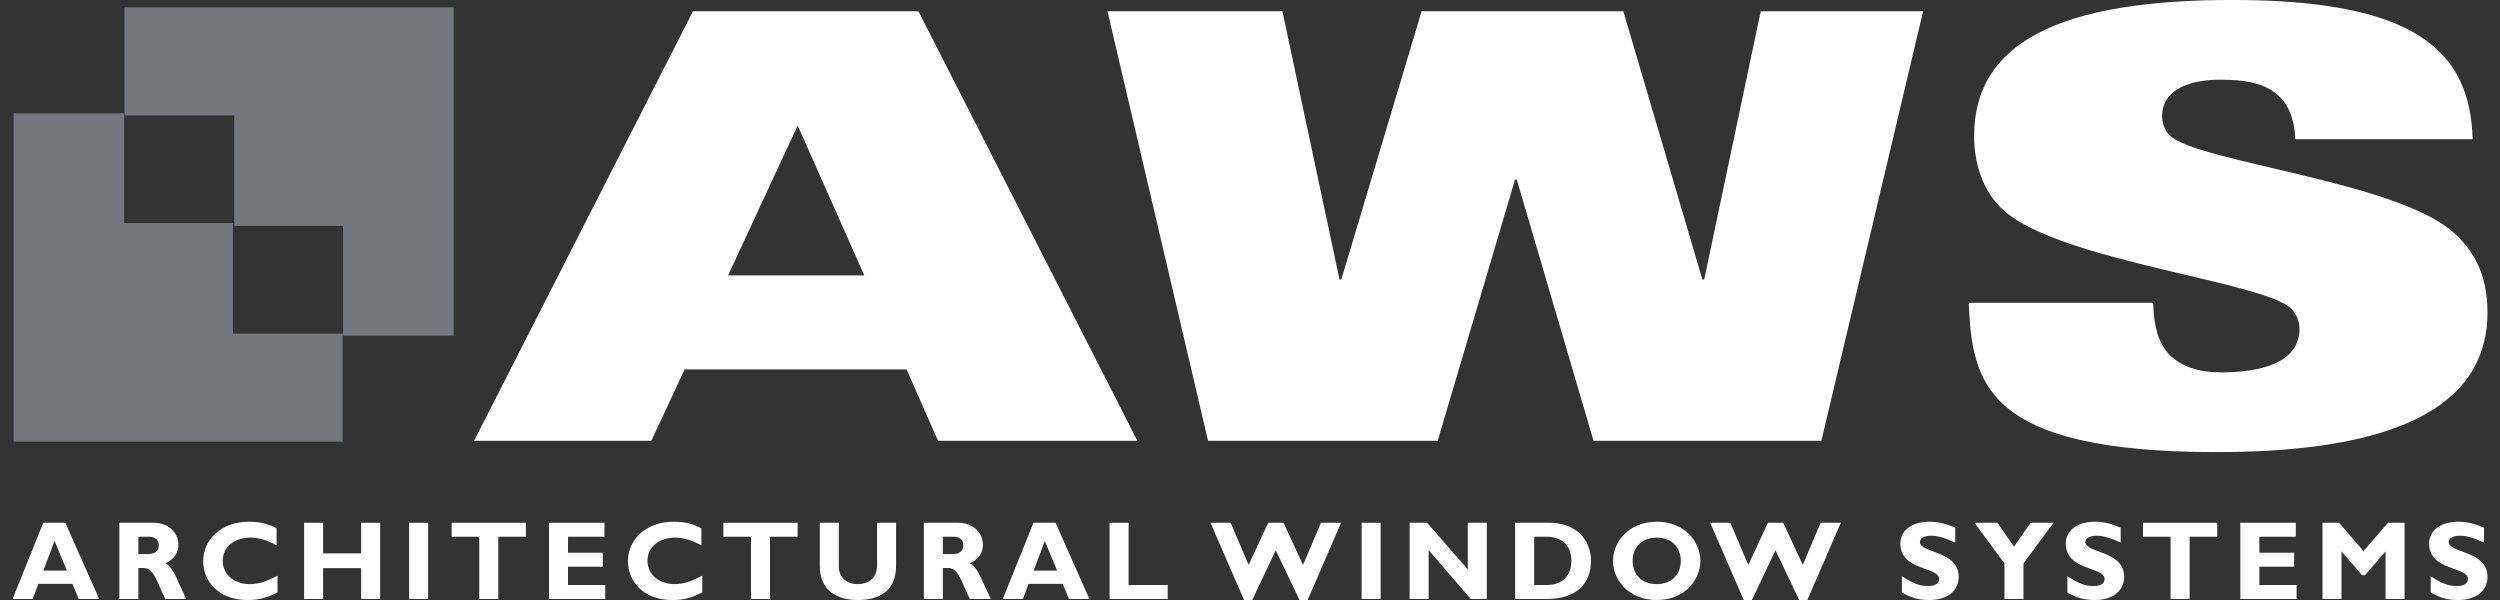 <svg xmlns="http://www.w3.org/2000/svg" width="150" height="36" viewBox="0 0 150 36" fill="none"><rect x="0" y="0" width="150" height="36" fill="#333333" stroke="none"/><g clip-path="url(#clip0_1775_1617)"><path fill-rule="evenodd" clip-rule="evenodd" d="M28.443 26.448H39.08L41.079 22.165H54.393L56.285 26.448H68.242L55.107 0.676H41.579L28.443 26.448ZM43.684 16.525L47.861 7.53L51.859 16.525H43.684Z" fill="white"></path><path d="M72.483 26.448H86.261L90.901 10.778H91.008L95.612 26.448H109.283L115.387 0.676H105.643L102.252 16.775H102.145L97.398 0.676H85.297L80.478 16.775H80.371L76.945 0.676H66.45L72.483 26.448Z" fill="white"></path><path d="M118.124 18.167C118.339 22.949 119.017 27.126 133.009 27.126C144.753 27.126 149.25 23.842 149.25 18.738C149.25 16.237 148.215 14.843 147.215 13.95C143.788 10.877 131.867 9.734 130.189 8.131C129.868 7.845 129.725 7.347 129.725 6.955C129.725 5.636 130.939 4.781 133.223 4.781C134.579 4.781 135.65 4.959 136.4 5.494C137.185 6.03 137.649 6.923 137.721 8.351H148.358C148.215 3.032 144.895 -0.002 133.937 -0.002C123.622 -0.002 118.446 2.532 118.446 8.172C118.446 9.628 118.874 11.449 120.266 12.664C123.728 15.701 136.043 16.916 137.506 18.558C137.792 18.879 137.97 19.272 137.97 19.736C137.97 21.807 135.544 22.343 133.295 22.343C131.867 22.343 130.903 21.986 130.189 21.307C129.511 20.63 129.226 19.594 129.19 18.167H118.124Z" fill="white"></path><path d="M0.814 6.802V26.495H20.558V20.015H13.976V13.384H7.448V6.802H0.814Z" fill="#74787E"></path><path d="M27.22 20.138V0.445H7.476V6.925H14.058V13.556H20.586V20.138H27.22Z" fill="#74787E"></path><path fill-rule="evenodd" clip-rule="evenodd" d="M4.013 34.236H2.604L3.274 32.458L4.013 34.236ZM3.919 31.365H2.597L0.752 35.94H1.96L2.302 35.034H4.348L4.724 35.94H5.951L3.919 31.365Z" fill="white"></path><path fill-rule="evenodd" clip-rule="evenodd" d="M8.302 32.203H8.879C9.308 32.203 9.53 32.378 9.53 32.72C9.53 33.109 9.221 33.243 8.906 33.243H8.302V32.203ZM7.162 31.365V35.94H8.302V34.081H8.631C9.248 34.081 9.429 34.96 9.919 35.94H11.173C10.53 34.598 10.389 34.035 9.919 33.8C10.442 33.558 10.704 33.183 10.704 32.679C10.704 31.995 10.147 31.365 9.208 31.365H7.162Z" fill="white"></path><path d="M16.651 34.544C15.993 34.86 15.591 35.047 14.994 35.047C14.042 35.047 13.364 34.464 13.364 33.645C13.364 32.834 14.049 32.257 15.021 32.257C15.584 32.257 16.094 32.445 16.597 32.726V31.707C16.148 31.438 15.578 31.304 14.941 31.304C13.19 31.304 12.19 32.445 12.19 33.665C12.19 34.846 13.076 36 14.853 36C15.531 36 16.014 35.873 16.651 35.544V34.544Z" fill="white"></path><path d="M22.807 31.365H21.667V33.203H19.386V31.365H18.246V35.94H19.386V34.088H21.667V35.94H22.807V31.365Z" fill="white"></path><path d="M25.688 31.365H24.548V35.94H25.688V31.365Z" fill="white"></path><path d="M31.554 31.365H27.1V32.203H28.756V35.94H29.897V32.203H31.554V31.365Z" fill="white"></path><path d="M36.315 35.101H34.081V34.001H36.167V33.162H34.081V32.203H36.268V31.365H32.941V35.94H36.315V35.101Z" fill="white"></path><path d="M42.136 34.544C41.479 34.86 41.076 35.047 40.479 35.047C39.527 35.047 38.849 34.464 38.849 33.645C38.849 32.834 39.533 32.257 40.506 32.257C41.07 32.257 41.579 32.445 42.083 32.726V31.707C41.633 31.438 41.063 31.304 40.426 31.304C38.675 31.304 37.675 32.445 37.675 33.665C37.675 34.846 38.561 36 40.338 36C41.016 36 41.499 35.873 42.136 35.544V34.544Z" fill="white"></path><path d="M47.856 31.365H43.402V32.203H45.059V35.94H46.199V32.203H47.856V31.365Z" fill="white"></path><path d="M52.624 31.365V33.914C52.624 34.732 52.067 35.047 51.464 35.047C50.807 35.047 50.33 34.651 50.33 33.994V31.365H49.19V33.967C49.19 35.383 50.149 36 51.477 36C52.732 36 53.764 35.477 53.764 33.961V31.365H52.624Z" fill="white"></path><path fill-rule="evenodd" clip-rule="evenodd" d="M56.573 32.203H57.15C57.579 32.203 57.801 32.378 57.801 32.72C57.801 33.109 57.492 33.243 57.176 33.243H56.573V32.203ZM55.433 31.365V35.94H56.573V34.081H56.902C57.519 34.081 57.7 34.96 58.19 35.94H59.444C58.8 34.598 58.659 34.035 58.19 33.8C58.713 33.558 58.974 33.183 58.974 32.679C58.974 31.995 58.418 31.365 57.479 31.365H55.433Z" fill="white"></path><path fill-rule="evenodd" clip-rule="evenodd" d="M63.426 34.236H62.017L62.688 32.458L63.426 34.236ZM63.332 31.365H62.011L60.166 35.94H61.373L61.715 35.034H63.762L64.137 35.94H65.365L63.332 31.365Z" fill="white"></path><path d="M70.063 35.101H67.716V31.365H66.575V35.94H70.063V35.101Z" fill="white"></path><path d="M76.547 33.015L77.969 36H78.459L80.464 31.365H79.257L78.183 33.894L77.01 31.365H76.091L74.917 33.894L73.837 31.365H72.629L74.642 36H75.132L76.547 33.015Z" fill="white"></path><path d="M82.838 31.365H81.698V35.94H82.838V31.365Z" fill="white"></path><path d="M89.207 31.365H88.067V34.162L85.625 31.365H84.578V35.94H85.719V33.008L88.247 35.94H89.207V31.365Z" fill="white"></path><path fill-rule="evenodd" clip-rule="evenodd" d="M92.049 32.203H92.781C93.861 32.203 94.283 32.867 94.283 33.652C94.283 34.323 93.941 35.101 92.794 35.101H92.049V32.203ZM90.909 31.365V35.94H92.801C94.626 35.94 95.457 34.974 95.457 33.659C95.457 32.404 94.599 31.365 92.928 31.365H90.909Z" fill="white"></path><path fill-rule="evenodd" clip-rule="evenodd" d="M100.848 33.652C100.848 34.491 100.271 35.047 99.406 35.047C98.534 35.047 97.957 34.491 97.957 33.652C97.957 32.813 98.534 32.257 99.406 32.257C100.271 32.257 100.848 32.813 100.848 33.652ZM102.022 33.652C102.022 32.552 101.13 31.304 99.406 31.304C97.682 31.304 96.783 32.545 96.783 33.652C96.783 34.819 97.729 36 99.406 36C101.049 36 102.022 34.826 102.022 33.652Z" fill="white"></path><path d="M106.53 33.015L107.952 36H108.442L110.448 31.365H109.24L108.167 33.894L106.993 31.365H106.074L104.9 33.894L103.82 31.365H102.613L104.625 36H105.114L106.53 33.015Z" fill="white"></path><path d="M117.313 31.66C116.736 31.411 116.273 31.304 115.764 31.304C114.704 31.304 114.02 31.827 114.02 32.619C114.02 34.263 116.348 33.987 116.348 34.739C116.348 35.007 116.113 35.161 115.676 35.161C115.174 35.161 114.771 35.007 114.114 34.571V35.557C114.569 35.792 114.966 36 115.764 36C116.783 36 117.521 35.49 117.521 34.611C117.521 33.015 115.194 33.209 115.194 32.518C115.194 32.29 115.455 32.143 115.864 32.143C116.253 32.143 116.649 32.257 117.313 32.552V31.66Z" fill="white"></path><path d="M120.268 35.94H121.409V33.8L123.213 31.365H121.838L120.839 32.8L119.846 31.365H118.464L120.268 33.8V35.94Z" fill="white"></path><path d="M127.241 31.66C126.664 31.411 126.201 31.304 125.691 31.304C124.632 31.304 123.948 31.827 123.948 32.619C123.948 34.263 126.275 33.987 126.275 34.739C126.275 35.007 126.04 35.161 125.604 35.161C125.102 35.161 124.699 35.007 124.042 34.571V35.557C124.498 35.792 124.893 36 125.691 36C126.712 36 127.449 35.49 127.449 34.611C127.449 33.015 125.121 33.209 125.121 32.518C125.121 32.29 125.383 32.143 125.792 32.143C126.181 32.143 126.577 32.257 127.241 32.552V31.66Z" fill="white"></path><path d="M133.034 31.365H128.58V32.203H130.236V35.94H131.377V32.203H133.034V31.365Z" fill="white"></path><path d="M137.795 35.101H135.561V34.001H137.648V33.162H135.561V32.203H137.748V31.365H134.421V35.94H137.795V35.101Z" fill="white"></path><path d="M141.812 33.062L140.343 31.365H139.35V35.94H140.49V33.082L141.725 34.517H141.899L143.133 33.082V35.94H144.274V31.365H143.281L141.812 33.062Z" fill="white"></path><path d="M149.042 31.66C148.465 31.411 148.002 31.304 147.492 31.304C146.432 31.304 145.748 31.827 145.748 32.619C145.748 34.263 148.076 33.987 148.076 34.739C148.076 35.007 147.841 35.161 147.405 35.161C146.902 35.161 146.499 35.007 145.842 34.571V35.557C146.298 35.792 146.694 36 147.492 36C148.512 36 149.25 35.49 149.25 34.611C149.25 33.015 146.922 33.209 146.922 32.518C146.922 32.29 147.184 32.143 147.593 32.143C147.982 32.143 148.378 32.257 149.042 32.552V31.66Z" fill="white"></path></g><defs><clipPath id="clip0_1775_1617"><rect width="148.495" height="36" fill="white" transform="translate(0.752)"></rect></clipPath></defs></svg>